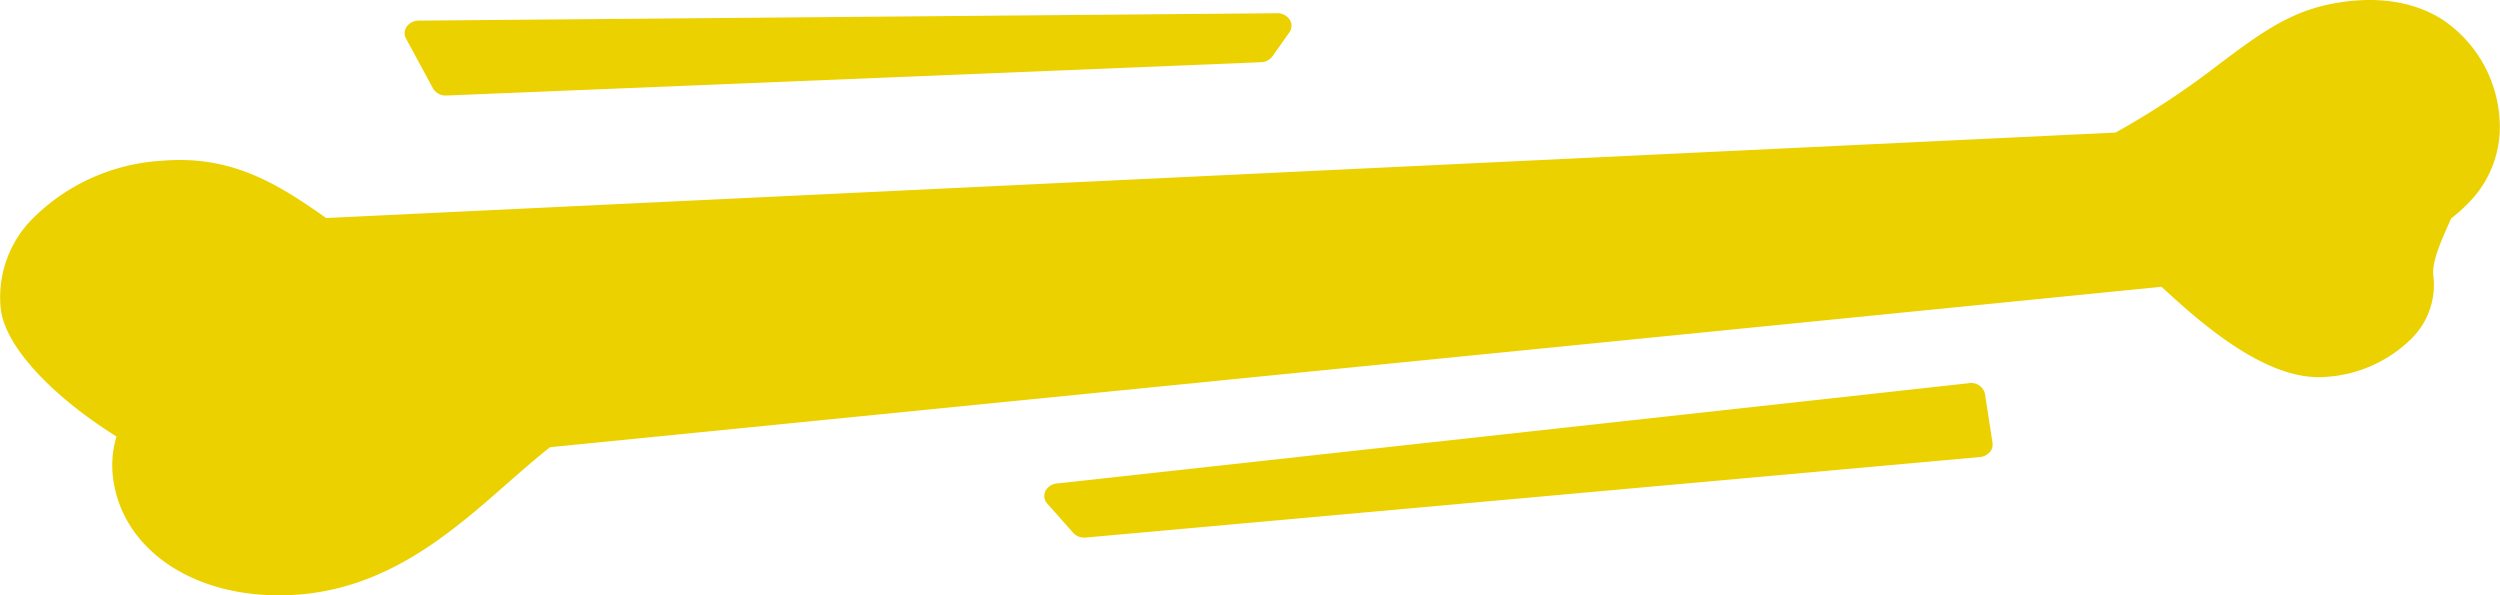 <svg xmlns="http://www.w3.org/2000/svg" width="250" height="59.533" viewBox="0 0 250 59.533"><g transform="translate(-40 -273.405)"><path d="M83.3,282.243a1.454,1.454,0,0,0,1.286.713h.066l81.451-3.33a1.468,1.468,0,0,0,1.143-.59l1.689-2.395a1.124,1.124,0,0,0,.031-1.275,1.462,1.462,0,0,0-1.254-.638l-85.842.739a1.476,1.476,0,0,0-1.193.59,1.122,1.122,0,0,0-.078,1.2Z" fill="#ecd100"/><path d="M236.91,311.723l-91.235,10.032a1.414,1.414,0,0,0-1.14.764,1.133,1.133,0,0,0,.194,1.249l2.583,2.915a1.5,1.5,0,0,0,1.122.483c.048,0,.1,0,.145-.007l89.409-8.051a1.481,1.481,0,0,0,.973-.472,1.144,1.144,0,0,0,.292-.943l-.756-4.9A1.4,1.4,0,0,0,236.91,311.723Z" fill="#ecd100"/><path d="M289.932,285.037a12.9,12.9,0,0,0-5.755-9.717c-2.973-1.865-6.855-2.381-11.223-1.489-4.187.854-7.2,3.114-11.024,5.976a81.583,81.583,0,0,1-10.378,6.856L72.618,295.207c-4.953-3.5-9.523-6.306-16.421-5.726A19.921,19.921,0,0,0,43.2,295.329a11.136,11.136,0,0,0-3.116,9.039c.524,3.95,5.518,8.909,11.564,12.687a10.026,10.026,0,0,0-.383,3.775c.686,7.147,7.513,12.108,16.632,12.108h.181c10-.072,16.753-6.005,22.709-11.24,1.442-1.266,2.832-2.474,4.216-3.572l161.151-16.043c3.714,3.437,10.005,9.039,15.7,9.039.234,0,.466-.009.7-.029a13.307,13.307,0,0,0,8.68-3.915,7.547,7.547,0,0,0,2.108-6.131c-.185-1.4.715-3.424,1.511-5.207l.261-.592a14.75,14.75,0,0,0,1.758-1.575A10.771,10.771,0,0,0,289.932,285.037Z" fill="#ecd100"/></g></svg>